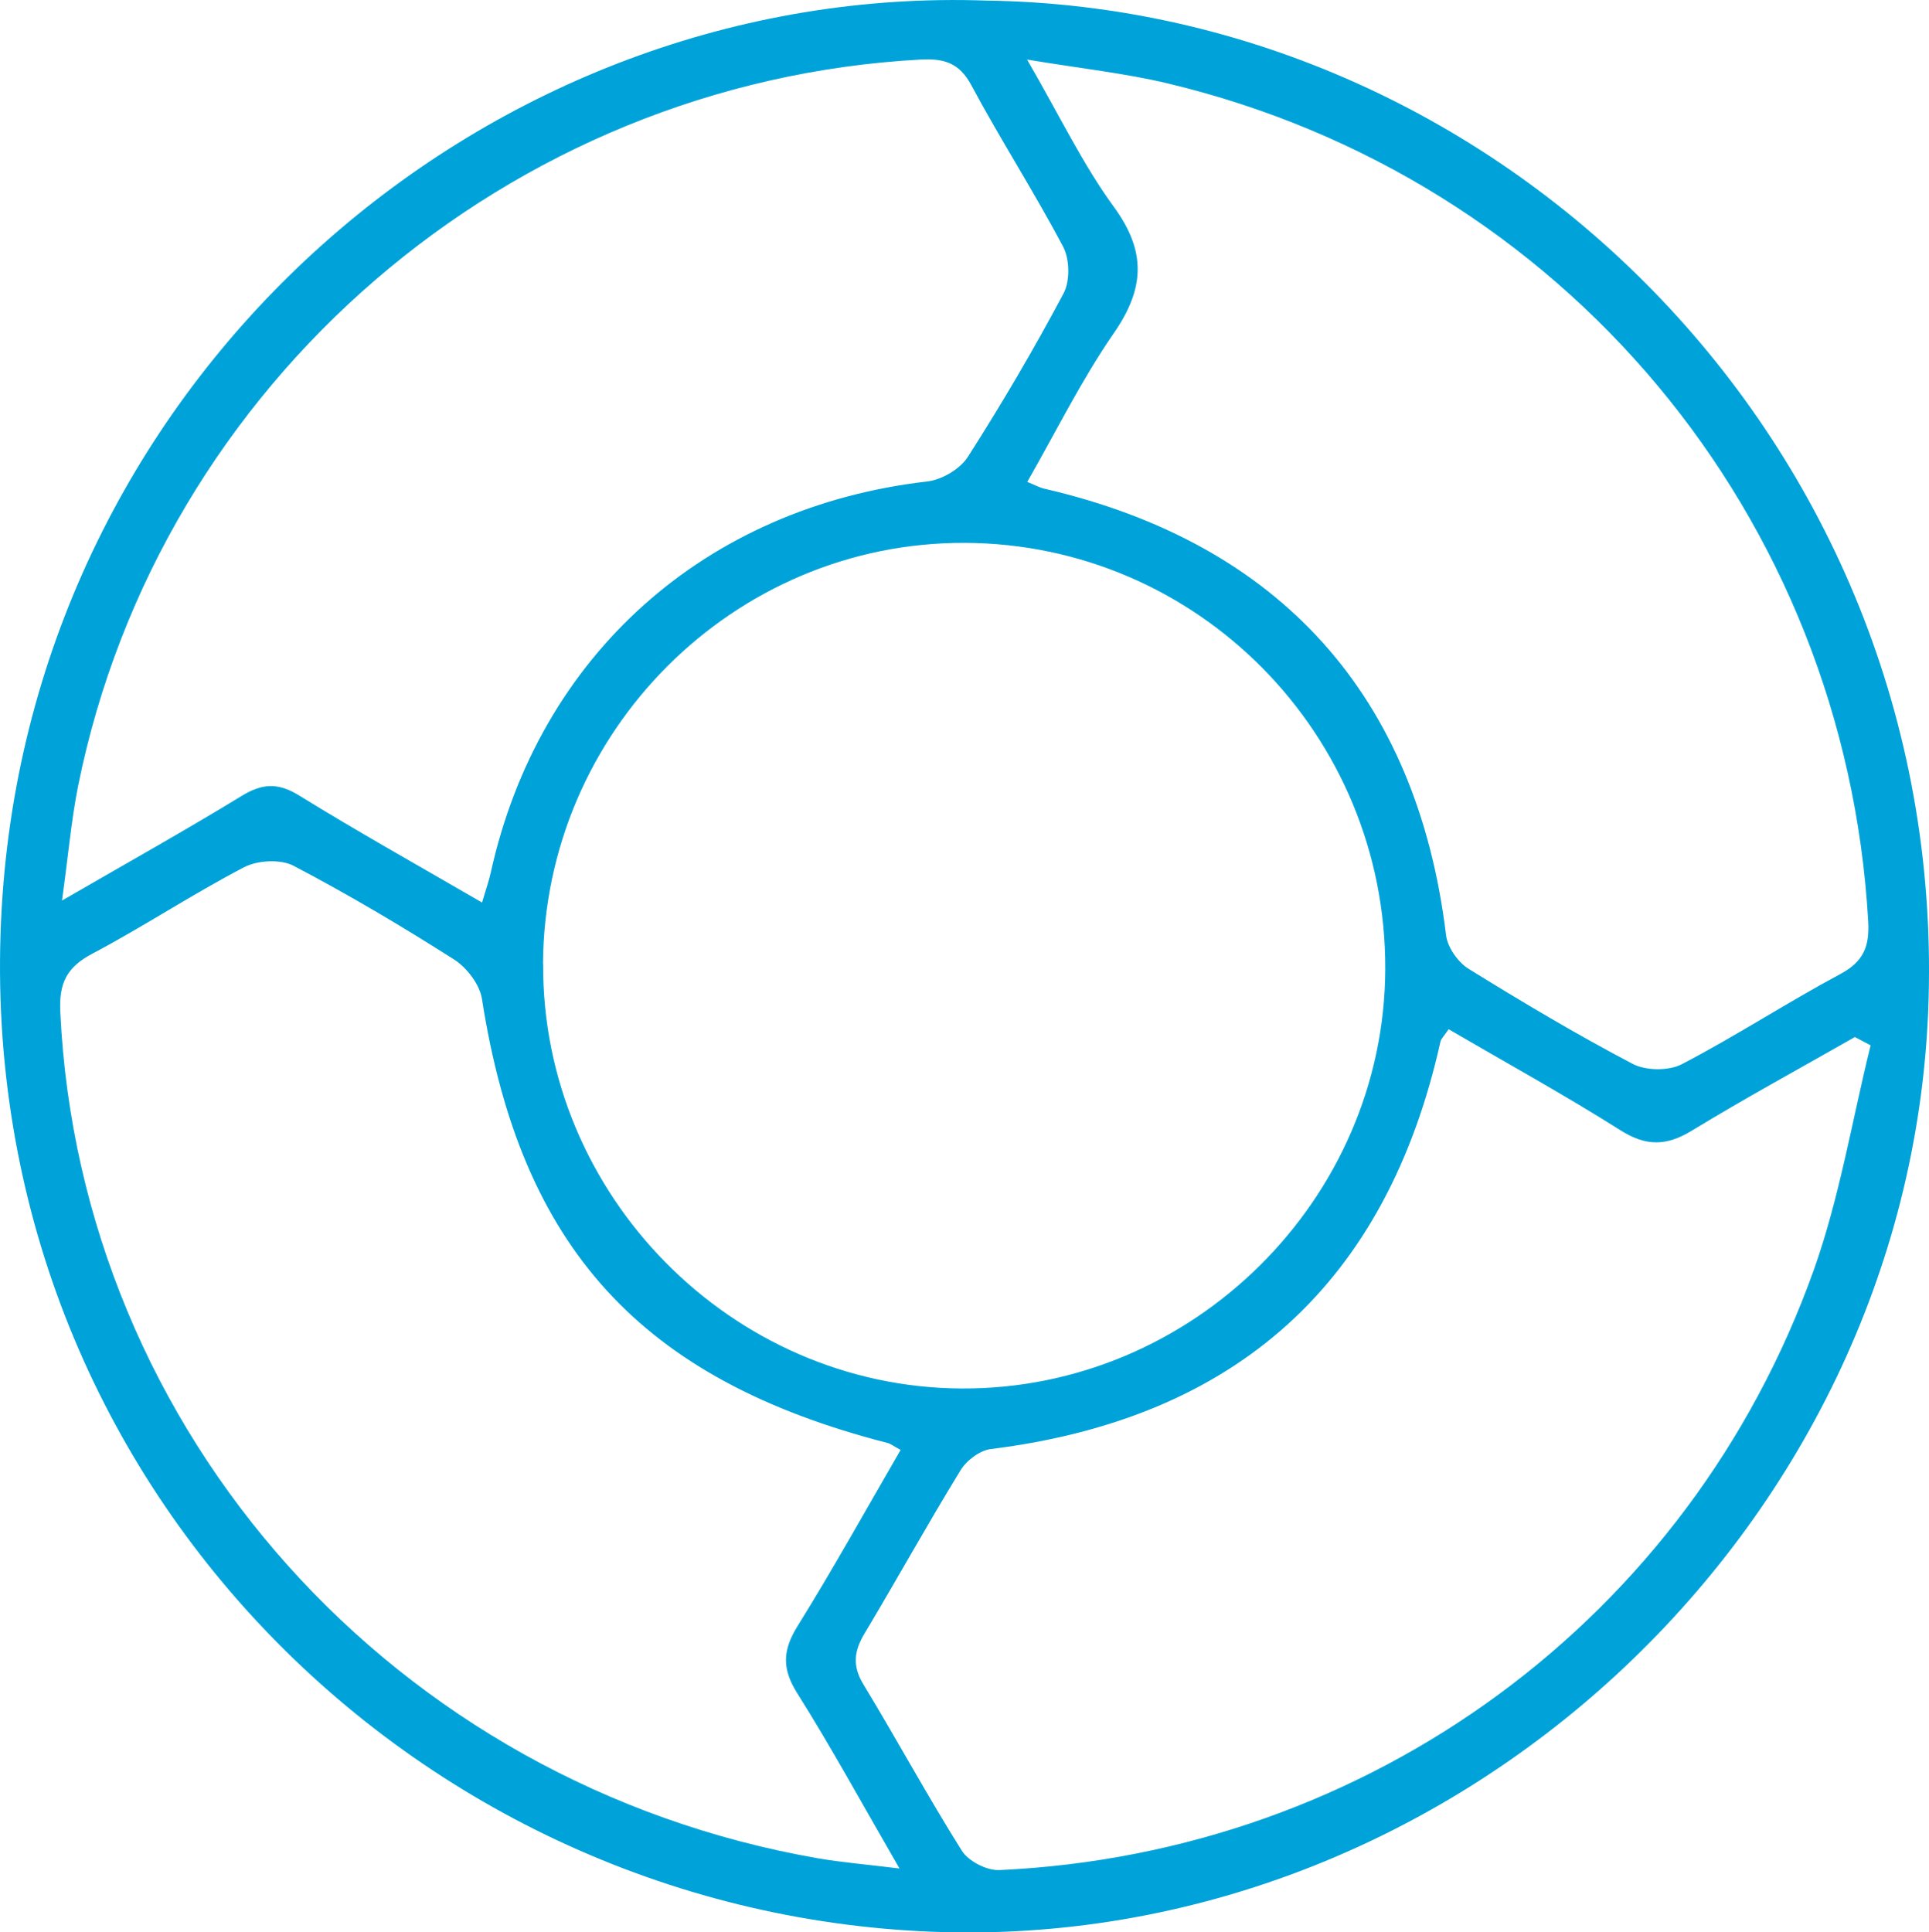<?xml version="1.0" encoding="UTF-8"?>
<svg id="Layer_1" data-name="Layer 1" xmlns="http://www.w3.org/2000/svg" viewBox="0 0 157.73 158.01">
  <defs>
    <style>
      .cls-1 {
        fill: #00a3d9;
        stroke-width: 0px;
      }
    </style>
  </defs>
  <path class="cls-1" d="M80.71.05c42.46.61,78.85,36.91,76.95,82.69-1.77,42.54-39.01,76.9-81.47,75.22C32.83,156.24-3.08,119.4.21,73.18,3.26,30.25,40.17-1.41,80.71.05ZM44.41,78.82c-.1,18.9,15.39,34.62,34.21,34.72,18.88.1,34.59-15.45,34.65-34.3.07-19.18-15.33-34.78-34.39-34.85-18.88-.06-34.38,15.41-34.48,34.43h.01ZM84,39.41c.68.27,1.02.47,1.39.55,19.29,4.46,30.48,16.94,32.85,36.51.12.99.97,2.21,1.84,2.75,4.39,2.72,8.84,5.37,13.41,7.77,1.08.57,2.96.59,4.03.03,4.4-2.29,8.57-5.02,12.94-7.36,1.91-1.02,2.42-2.25,2.3-4.33-1.9-33.16-24.92-60.78-57.28-68.51-3.47-.83-7.05-1.21-11.5-1.95,2.69,4.64,4.57,8.59,7.1,12.05,2.68,3.67,2.51,6.69-.01,10.33-2.62,3.79-4.68,7.97-7.07,12.15h0ZM73.64,118.56c-.58-.31-.82-.51-1.08-.57-20.19-5.19-29.98-15.97-33.15-36.3-.18-1.18-1.23-2.56-2.28-3.23-4.27-2.72-8.64-5.31-13.12-7.66-1.07-.56-2.95-.46-4.06.12-4.22,2.2-8.2,4.84-12.41,7.07-2.1,1.11-2.73,2.42-2.61,4.78,1.63,34.41,27.32,63.16,61.97,69.19,1.92.33,3.88.49,6.65.83-3.06-5.29-5.57-9.9-8.36-14.33-1.27-2.01-1.2-3.53.03-5.5,2.92-4.7,5.61-9.55,8.43-14.41h-.01ZM152.96,85.48c-.43-.23-.86-.45-1.29-.68-4.45,2.54-8.96,4.99-13.34,7.66-2.07,1.26-3.72,1.29-5.82-.03-4.59-2.9-9.35-5.52-14.06-8.27-.35.53-.61.76-.67,1.03-4.41,19.76-16.69,30.8-36.76,33.3-.9.11-1.99.93-2.48,1.74-2.7,4.4-5.2,8.92-7.85,13.35-.86,1.44-1.01,2.65-.08,4.17,2.73,4.5,5.24,9.14,8.04,13.59.54.86,2.05,1.63,3.08,1.58,30.27-1.4,56.42-20.58,66.58-49.07,2.11-5.93,3.13-12.24,4.65-18.38h0ZM39.42,73.8c.32-1.1.56-1.76.71-2.45,3.92-17.76,17.52-29.89,35.7-31.98,1.19-.14,2.68-1.02,3.31-2.01,2.78-4.35,5.4-8.81,7.82-13.36.54-1.01.51-2.8-.03-3.82-2.36-4.47-5.11-8.74-7.5-13.2-.99-1.85-2.24-2.21-4.16-2.11C41.62,6.7,13.05,31.26,6.39,64.25c-.56,2.79-.8,5.64-1.32,9.39,5.48-3.17,10.13-5.77,14.68-8.55,1.67-1.02,2.95-1.12,4.68-.06,4.81,2.97,9.75,5.73,15,8.78h-.01Z"/>
</svg>